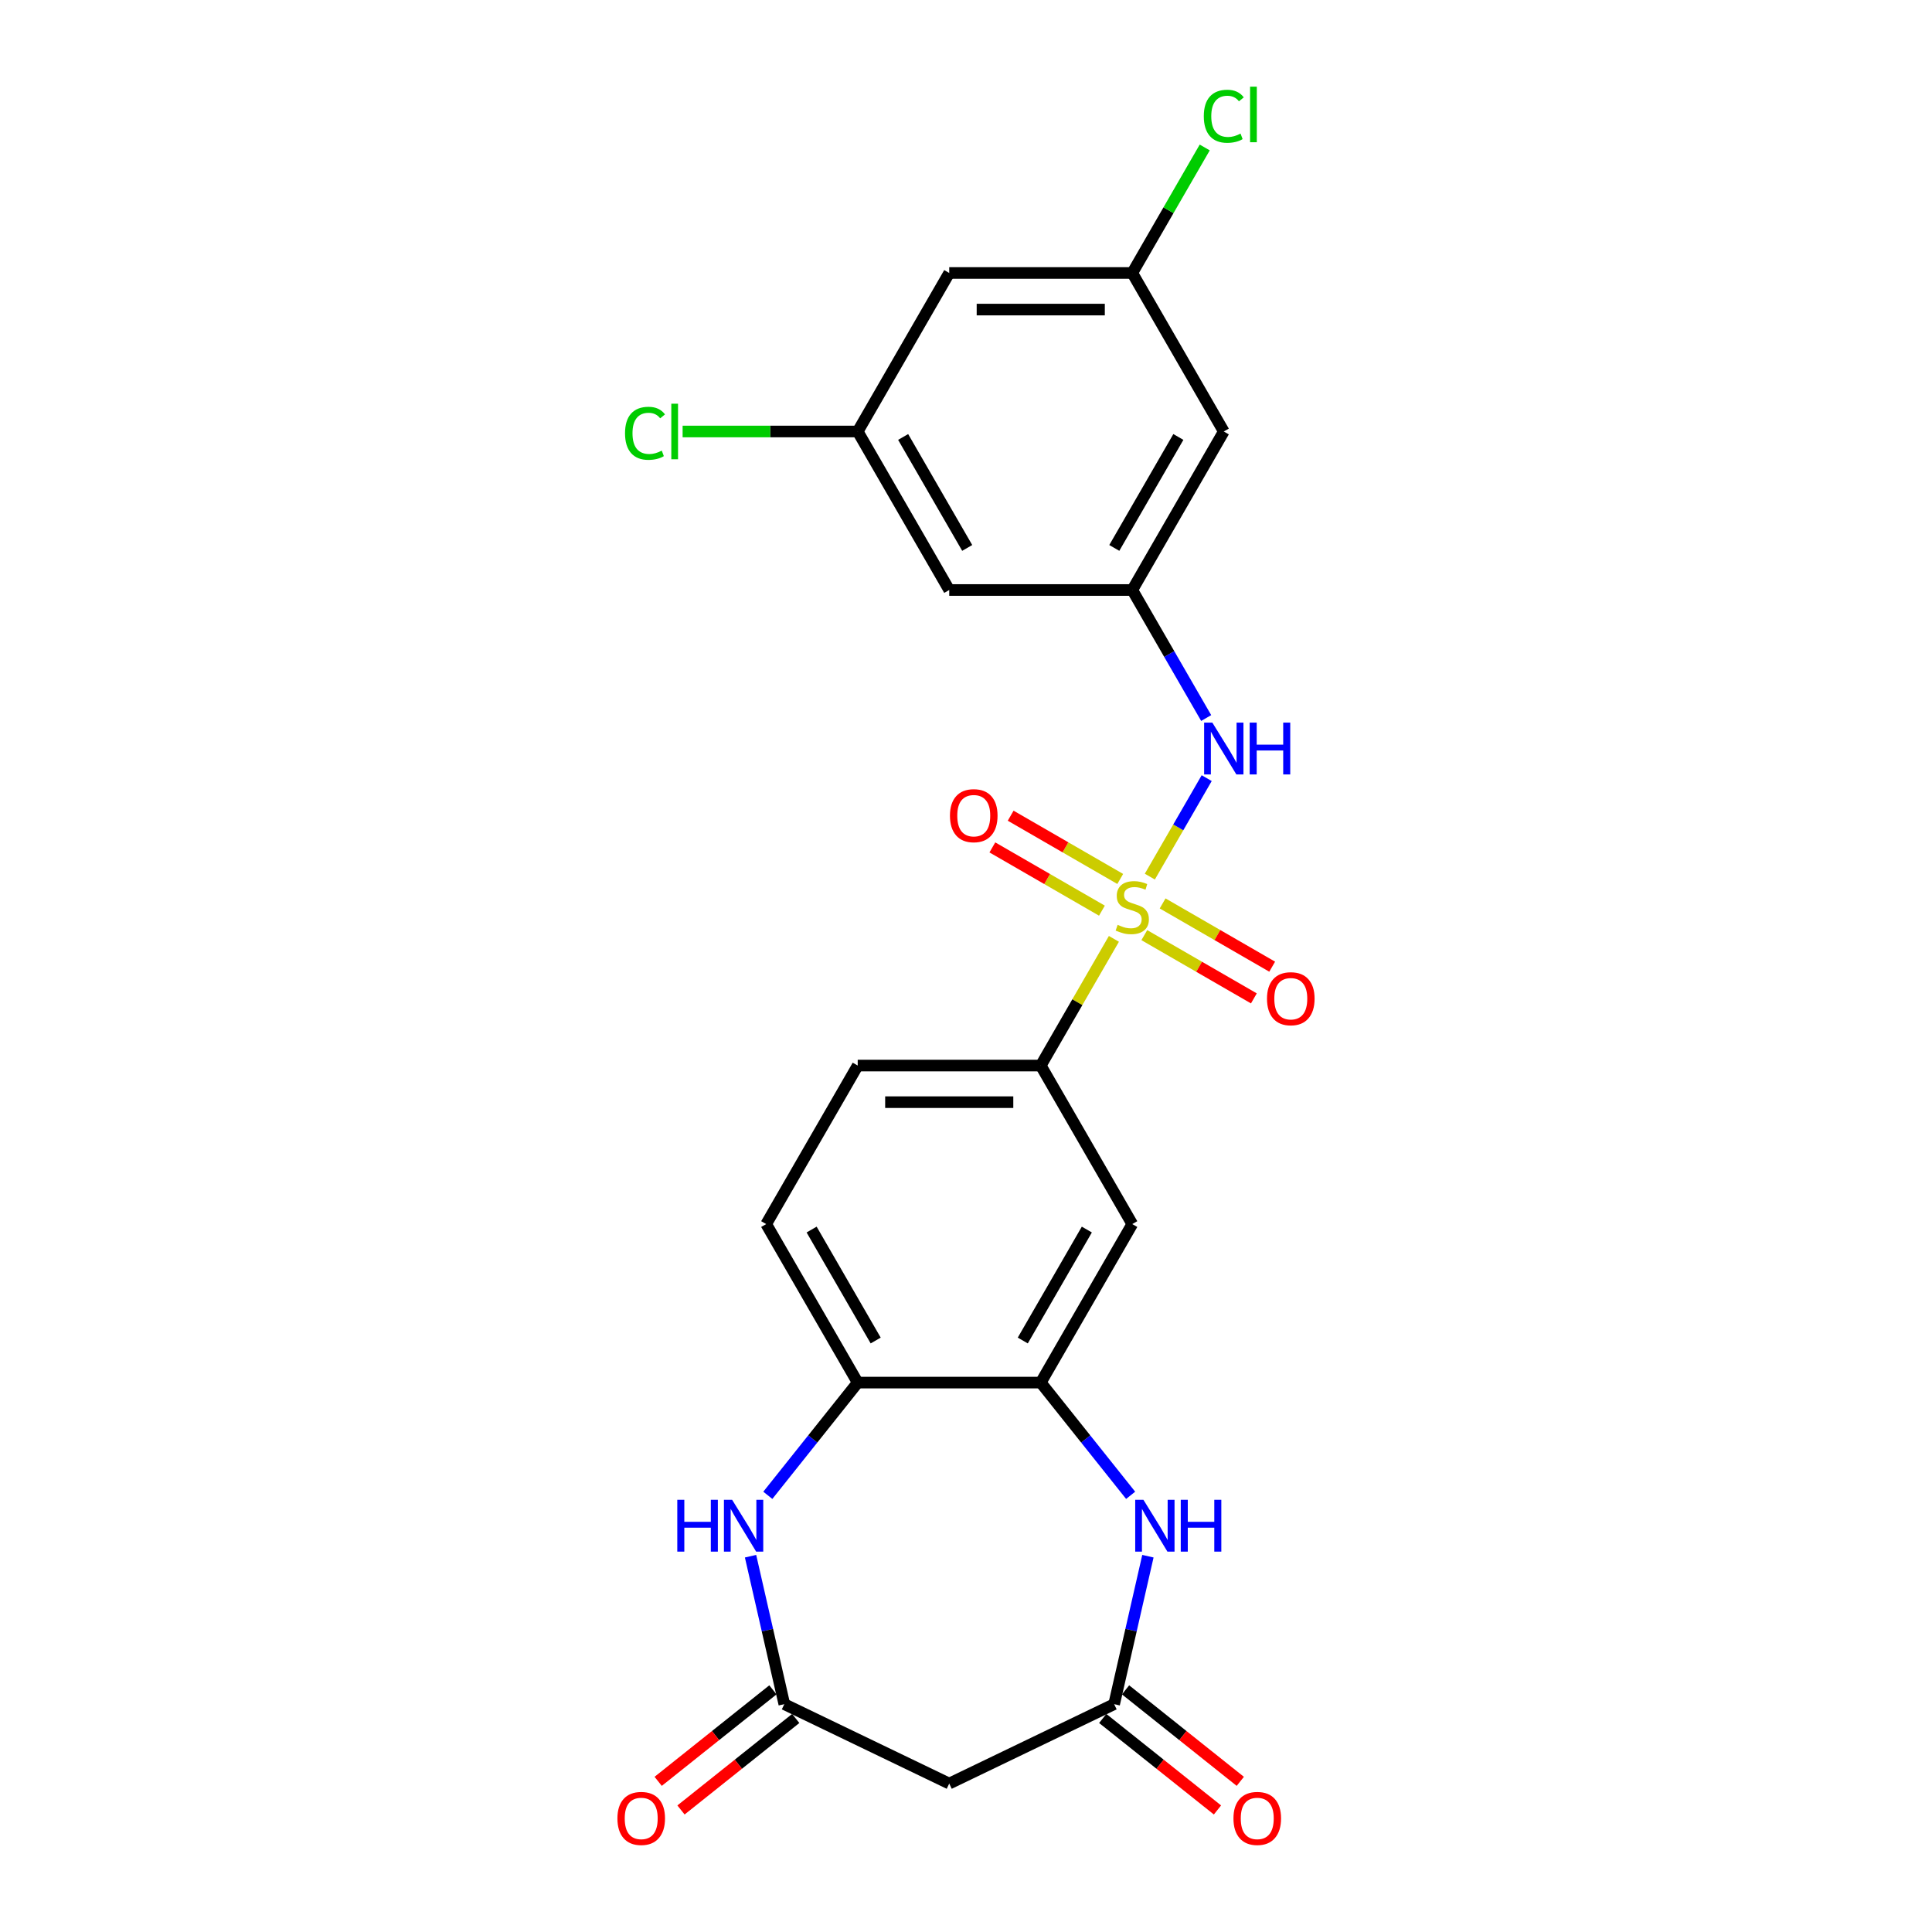 <?xml version='1.0' encoding='iso-8859-1'?>
<svg version='1.1' baseProfile='full'
              xmlns='http://www.w3.org/2000/svg'
                      xmlns:rdkit='http://www.rdkit.org/xml'
                      xmlns:xlink='http://www.w3.org/1999/xlink'
                  xml:space='preserve'
width='1000px' height='1000px' viewBox='0 0 1000 1000'>
<!-- END OF HEADER -->
<rect style='opacity:1.0;fill:#FFFFFF;stroke:none' width='1000' height='1000' x='0' y='0'> </rect>
<path class='bond-4' d='M 595.153,453.739 L 609.868,428.253' style='fill:none;fill-rule:evenodd;stroke:#CCCC00;stroke-width:6px;stroke-linecap:butt;stroke-linejoin:miter;stroke-opacity:1' />
<path class='bond-4' d='M 609.868,428.253 L 624.582,402.766' style='fill:none;fill-rule:evenodd;stroke:#0000FF;stroke-width:6px;stroke-linecap:butt;stroke-linejoin:miter;stroke-opacity:1' />
<path class='bond-6' d='M 576.555,485.951 L 557.623,518.742' style='fill:none;fill-rule:evenodd;stroke:#CCCC00;stroke-width:6px;stroke-linecap:butt;stroke-linejoin:miter;stroke-opacity:1' />
<path class='bond-6' d='M 557.623,518.742 L 538.691,551.534' style='fill:none;fill-rule:evenodd;stroke:#000000;stroke-width:6px;stroke-linecap:butt;stroke-linejoin:miter;stroke-opacity:1' />
<path class='bond-11' d='M 592.296,484.024 L 620.651,500.395' style='fill:none;fill-rule:evenodd;stroke:#CCCC00;stroke-width:6px;stroke-linecap:butt;stroke-linejoin:miter;stroke-opacity:1' />
<path class='bond-11' d='M 620.651,500.395 L 649.005,516.765' style='fill:none;fill-rule:evenodd;stroke:#FF0000;stroke-width:6px;stroke-linecap:butt;stroke-linejoin:miter;stroke-opacity:1' />
<path class='bond-11' d='M 601.77,467.614 L 630.125,483.985' style='fill:none;fill-rule:evenodd;stroke:#CCCC00;stroke-width:6px;stroke-linecap:butt;stroke-linejoin:miter;stroke-opacity:1' />
<path class='bond-11' d='M 630.125,483.985 L 658.479,500.355' style='fill:none;fill-rule:evenodd;stroke:#FF0000;stroke-width:6px;stroke-linecap:butt;stroke-linejoin:miter;stroke-opacity:1' />
<path class='bond-12' d='M 579.828,454.946 L 551.473,438.576' style='fill:none;fill-rule:evenodd;stroke:#CCCC00;stroke-width:6px;stroke-linecap:butt;stroke-linejoin:miter;stroke-opacity:1' />
<path class='bond-12' d='M 551.473,438.576 L 523.119,422.205' style='fill:none;fill-rule:evenodd;stroke:#FF0000;stroke-width:6px;stroke-linecap:butt;stroke-linejoin:miter;stroke-opacity:1' />
<path class='bond-12' d='M 570.354,471.356 L 541.999,454.985' style='fill:none;fill-rule:evenodd;stroke:#CCCC00;stroke-width:6px;stroke-linecap:butt;stroke-linejoin:miter;stroke-opacity:1' />
<path class='bond-12' d='M 541.999,454.985 L 513.645,438.615' style='fill:none;fill-rule:evenodd;stroke:#FF0000;stroke-width:6px;stroke-linecap:butt;stroke-linejoin:miter;stroke-opacity:1' />
<path class='bond-0' d='M 585.218,773.973 L 561.955,744.802' style='fill:none;fill-rule:evenodd;stroke:#0000FF;stroke-width:6px;stroke-linecap:butt;stroke-linejoin:miter;stroke-opacity:1' />
<path class='bond-0' d='M 561.955,744.802 L 538.691,715.631' style='fill:none;fill-rule:evenodd;stroke:#000000;stroke-width:6px;stroke-linecap:butt;stroke-linejoin:miter;stroke-opacity:1' />
<path class='bond-3' d='M 594.159,805.486 L 585.419,843.778' style='fill:none;fill-rule:evenodd;stroke:#0000FF;stroke-width:6px;stroke-linecap:butt;stroke-linejoin:miter;stroke-opacity:1' />
<path class='bond-3' d='M 585.419,843.778 L 576.68,882.069' style='fill:none;fill-rule:evenodd;stroke:#000000;stroke-width:6px;stroke-linecap:butt;stroke-linejoin:miter;stroke-opacity:1' />
<path class='bond-1' d='M 397.423,773.973 L 420.686,744.802' style='fill:none;fill-rule:evenodd;stroke:#0000FF;stroke-width:6px;stroke-linecap:butt;stroke-linejoin:miter;stroke-opacity:1' />
<path class='bond-1' d='M 420.686,744.802 L 443.95,715.631' style='fill:none;fill-rule:evenodd;stroke:#000000;stroke-width:6px;stroke-linecap:butt;stroke-linejoin:miter;stroke-opacity:1' />
<path class='bond-5' d='M 388.482,805.486 L 397.222,843.778' style='fill:none;fill-rule:evenodd;stroke:#0000FF;stroke-width:6px;stroke-linecap:butt;stroke-linejoin:miter;stroke-opacity:1' />
<path class='bond-5' d='M 397.222,843.778 L 405.961,882.069' style='fill:none;fill-rule:evenodd;stroke:#000000;stroke-width:6px;stroke-linecap:butt;stroke-linejoin:miter;stroke-opacity:1' />
<path class='bond-2' d='M 538.691,715.631 L 586.062,633.582' style='fill:none;fill-rule:evenodd;stroke:#000000;stroke-width:6px;stroke-linecap:butt;stroke-linejoin:miter;stroke-opacity:1' />
<path class='bond-2' d='M 529.387,693.849 L 562.547,636.415' style='fill:none;fill-rule:evenodd;stroke:#000000;stroke-width:6px;stroke-linecap:butt;stroke-linejoin:miter;stroke-opacity:1' />
<path class='bond-24' d='M 538.691,715.631 L 443.95,715.631' style='fill:none;fill-rule:evenodd;stroke:#000000;stroke-width:6px;stroke-linecap:butt;stroke-linejoin:miter;stroke-opacity:1' />
<path class='bond-9' d='M 576.68,882.069 L 491.32,923.175' style='fill:none;fill-rule:evenodd;stroke:#000000;stroke-width:6px;stroke-linecap:butt;stroke-linejoin:miter;stroke-opacity:1' />
<path class='bond-19' d='M 570.773,889.476 L 600.466,913.156' style='fill:none;fill-rule:evenodd;stroke:#000000;stroke-width:6px;stroke-linecap:butt;stroke-linejoin:miter;stroke-opacity:1' />
<path class='bond-19' d='M 600.466,913.156 L 630.16,936.835' style='fill:none;fill-rule:evenodd;stroke:#FF0000;stroke-width:6px;stroke-linecap:butt;stroke-linejoin:miter;stroke-opacity:1' />
<path class='bond-19' d='M 582.587,874.661 L 612.28,898.341' style='fill:none;fill-rule:evenodd;stroke:#000000;stroke-width:6px;stroke-linecap:butt;stroke-linejoin:miter;stroke-opacity:1' />
<path class='bond-19' d='M 612.28,898.341 L 641.974,922.021' style='fill:none;fill-rule:evenodd;stroke:#FF0000;stroke-width:6px;stroke-linecap:butt;stroke-linejoin:miter;stroke-opacity:1' />
<path class='bond-10' d='M 624.32,371.653 L 605.191,338.52' style='fill:none;fill-rule:evenodd;stroke:#0000FF;stroke-width:6px;stroke-linecap:butt;stroke-linejoin:miter;stroke-opacity:1' />
<path class='bond-10' d='M 605.191,338.52 L 586.062,305.388' style='fill:none;fill-rule:evenodd;stroke:#000000;stroke-width:6px;stroke-linecap:butt;stroke-linejoin:miter;stroke-opacity:1' />
<path class='bond-18' d='M 400.054,874.661 L 370.361,898.341' style='fill:none;fill-rule:evenodd;stroke:#000000;stroke-width:6px;stroke-linecap:butt;stroke-linejoin:miter;stroke-opacity:1' />
<path class='bond-18' d='M 370.361,898.341 L 340.667,922.021' style='fill:none;fill-rule:evenodd;stroke:#FF0000;stroke-width:6px;stroke-linecap:butt;stroke-linejoin:miter;stroke-opacity:1' />
<path class='bond-18' d='M 411.868,889.476 L 382.175,913.156' style='fill:none;fill-rule:evenodd;stroke:#000000;stroke-width:6px;stroke-linecap:butt;stroke-linejoin:miter;stroke-opacity:1' />
<path class='bond-18' d='M 382.175,913.156 L 352.481,936.835' style='fill:none;fill-rule:evenodd;stroke:#FF0000;stroke-width:6px;stroke-linecap:butt;stroke-linejoin:miter;stroke-opacity:1' />
<path class='bond-26' d='M 405.961,882.069 L 491.32,923.175' style='fill:none;fill-rule:evenodd;stroke:#000000;stroke-width:6px;stroke-linecap:butt;stroke-linejoin:miter;stroke-opacity:1' />
<path class='bond-7' d='M 538.691,551.534 L 586.062,633.582' style='fill:none;fill-rule:evenodd;stroke:#000000;stroke-width:6px;stroke-linecap:butt;stroke-linejoin:miter;stroke-opacity:1' />
<path class='bond-20' d='M 538.691,551.534 L 443.95,551.534' style='fill:none;fill-rule:evenodd;stroke:#000000;stroke-width:6px;stroke-linecap:butt;stroke-linejoin:miter;stroke-opacity:1' />
<path class='bond-20' d='M 524.48,570.482 L 458.161,570.482' style='fill:none;fill-rule:evenodd;stroke:#000000;stroke-width:6px;stroke-linecap:butt;stroke-linejoin:miter;stroke-opacity:1' />
<path class='bond-8' d='M 443.95,715.631 L 396.579,633.582' style='fill:none;fill-rule:evenodd;stroke:#000000;stroke-width:6px;stroke-linecap:butt;stroke-linejoin:miter;stroke-opacity:1' />
<path class='bond-8' d='M 453.254,693.849 L 420.094,636.415' style='fill:none;fill-rule:evenodd;stroke:#000000;stroke-width:6px;stroke-linecap:butt;stroke-linejoin:miter;stroke-opacity:1' />
<path class='bond-13' d='M 586.062,305.388 L 633.433,223.34' style='fill:none;fill-rule:evenodd;stroke:#000000;stroke-width:6px;stroke-linecap:butt;stroke-linejoin:miter;stroke-opacity:1' />
<path class='bond-13' d='M 576.758,283.607 L 609.917,226.173' style='fill:none;fill-rule:evenodd;stroke:#000000;stroke-width:6px;stroke-linecap:butt;stroke-linejoin:miter;stroke-opacity:1' />
<path class='bond-14' d='M 586.062,305.388 L 491.32,305.388' style='fill:none;fill-rule:evenodd;stroke:#000000;stroke-width:6px;stroke-linecap:butt;stroke-linejoin:miter;stroke-opacity:1' />
<path class='bond-16' d='M 633.433,223.34 L 586.062,141.291' style='fill:none;fill-rule:evenodd;stroke:#000000;stroke-width:6px;stroke-linecap:butt;stroke-linejoin:miter;stroke-opacity:1' />
<path class='bond-15' d='M 491.32,305.388 L 443.95,223.34' style='fill:none;fill-rule:evenodd;stroke:#000000;stroke-width:6px;stroke-linecap:butt;stroke-linejoin:miter;stroke-opacity:1' />
<path class='bond-15' d='M 500.625,283.607 L 467.465,226.173' style='fill:none;fill-rule:evenodd;stroke:#000000;stroke-width:6px;stroke-linecap:butt;stroke-linejoin:miter;stroke-opacity:1' />
<path class='bond-17' d='M 443.95,223.34 L 491.32,141.291' style='fill:none;fill-rule:evenodd;stroke:#000000;stroke-width:6px;stroke-linecap:butt;stroke-linejoin:miter;stroke-opacity:1' />
<path class='bond-23' d='M 443.95,223.34 L 398.635,223.34' style='fill:none;fill-rule:evenodd;stroke:#000000;stroke-width:6px;stroke-linecap:butt;stroke-linejoin:miter;stroke-opacity:1' />
<path class='bond-23' d='M 398.635,223.34 L 353.32,223.34' style='fill:none;fill-rule:evenodd;stroke:#00CC00;stroke-width:6px;stroke-linecap:butt;stroke-linejoin:miter;stroke-opacity:1' />
<path class='bond-22' d='M 586.062,141.291 L 604.813,108.812' style='fill:none;fill-rule:evenodd;stroke:#000000;stroke-width:6px;stroke-linecap:butt;stroke-linejoin:miter;stroke-opacity:1' />
<path class='bond-22' d='M 604.813,108.812 L 623.565,76.334' style='fill:none;fill-rule:evenodd;stroke:#00CC00;stroke-width:6px;stroke-linecap:butt;stroke-linejoin:miter;stroke-opacity:1' />
<path class='bond-25' d='M 586.062,141.291 L 491.32,141.291' style='fill:none;fill-rule:evenodd;stroke:#000000;stroke-width:6px;stroke-linecap:butt;stroke-linejoin:miter;stroke-opacity:1' />
<path class='bond-25' d='M 571.851,160.239 L 505.532,160.239' style='fill:none;fill-rule:evenodd;stroke:#000000;stroke-width:6px;stroke-linecap:butt;stroke-linejoin:miter;stroke-opacity:1' />
<path class='bond-21' d='M 443.95,551.534 L 396.579,633.582' style='fill:none;fill-rule:evenodd;stroke:#000000;stroke-width:6px;stroke-linecap:butt;stroke-linejoin:miter;stroke-opacity:1' />
<path  class='atom-0' d='M 578.483 478.694
Q 578.786 478.808, 580.036 479.338
Q 581.287 479.869, 582.651 480.21
Q 584.053 480.513, 585.418 480.513
Q 587.957 480.513, 589.435 479.3
Q 590.913 478.05, 590.913 475.89
Q 590.913 474.412, 590.155 473.502
Q 589.435 472.593, 588.298 472.1
Q 587.161 471.607, 585.266 471.039
Q 582.879 470.319, 581.439 469.637
Q 580.036 468.955, 579.013 467.514
Q 578.028 466.074, 578.028 463.649
Q 578.028 460.276, 580.302 458.192
Q 582.613 456.108, 587.161 456.108
Q 590.268 456.108, 593.793 457.586
L 592.921 460.504
Q 589.7 459.177, 587.275 459.177
Q 584.66 459.177, 583.22 460.276
Q 581.78 461.337, 581.818 463.194
Q 581.818 464.634, 582.538 465.506
Q 583.296 466.378, 584.357 466.87
Q 585.456 467.363, 587.275 467.931
Q 589.7 468.689, 591.14 469.447
Q 592.58 470.205, 593.603 471.759
Q 594.664 473.275, 594.664 475.89
Q 594.664 479.603, 592.163 481.612
Q 589.7 483.583, 585.569 483.583
Q 583.182 483.583, 581.363 483.052
Q 579.582 482.559, 577.459 481.688
L 578.483 478.694
' fill='#CCCC00'/>
<path  class='atom-1' d='M 591.831 776.287
L 600.623 790.498
Q 601.494 791.901, 602.897 794.44
Q 604.299 796.979, 604.375 797.13
L 604.375 776.287
L 607.937 776.287
L 607.937 803.118
L 604.261 803.118
L 594.825 787.58
Q 593.726 785.761, 592.551 783.677
Q 591.414 781.593, 591.073 780.948
L 591.073 803.118
L 587.586 803.118
L 587.586 776.287
L 591.831 776.287
' fill='#0000FF'/>
<path  class='atom-1' d='M 611.158 776.287
L 614.796 776.287
L 614.796 787.694
L 628.515 787.694
L 628.515 776.287
L 632.153 776.287
L 632.153 803.118
L 628.515 803.118
L 628.515 790.726
L 614.796 790.726
L 614.796 803.118
L 611.158 803.118
L 611.158 776.287
' fill='#0000FF'/>
<path  class='atom-2' d='M 350.564 776.287
L 354.202 776.287
L 354.202 787.694
L 367.921 787.694
L 367.921 776.287
L 371.559 776.287
L 371.559 803.118
L 367.921 803.118
L 367.921 790.726
L 354.202 790.726
L 354.202 803.118
L 350.564 803.118
L 350.564 776.287
' fill='#0000FF'/>
<path  class='atom-2' d='M 378.949 776.287
L 387.741 790.498
Q 388.612 791.901, 390.014 794.44
Q 391.417 796.979, 391.492 797.13
L 391.492 776.287
L 395.055 776.287
L 395.055 803.118
L 391.379 803.118
L 381.942 787.58
Q 380.843 785.761, 379.669 783.677
Q 378.532 781.593, 378.191 780.948
L 378.191 803.118
L 374.704 803.118
L 374.704 776.287
L 378.949 776.287
' fill='#0000FF'/>
<path  class='atom-5' d='M 627.502 374.021
L 636.294 388.232
Q 637.166 389.635, 638.568 392.174
Q 639.97 394.713, 640.046 394.864
L 640.046 374.021
L 643.608 374.021
L 643.608 400.852
L 639.932 400.852
L 630.496 385.314
Q 629.397 383.495, 628.222 381.411
Q 627.085 379.327, 626.744 378.682
L 626.744 400.852
L 623.257 400.852
L 623.257 374.021
L 627.502 374.021
' fill='#0000FF'/>
<path  class='atom-5' d='M 646.829 374.021
L 650.467 374.021
L 650.467 385.428
L 664.186 385.428
L 664.186 374.021
L 667.824 374.021
L 667.824 400.852
L 664.186 400.852
L 664.186 388.46
L 650.467 388.46
L 650.467 400.852
L 646.829 400.852
L 646.829 374.021
' fill='#0000FF'/>
<path  class='atom-12' d='M 655.794 516.932
Q 655.794 510.489, 658.977 506.889
Q 662.161 503.289, 668.11 503.289
Q 674.06 503.289, 677.244 506.889
Q 680.427 510.489, 680.427 516.932
Q 680.427 523.45, 677.206 527.164
Q 673.984 530.84, 668.11 530.84
Q 662.199 530.84, 658.977 527.164
Q 655.794 523.488, 655.794 516.932
M 668.11 527.808
Q 672.203 527.808, 674.401 525.079
Q 676.637 522.313, 676.637 516.932
Q 676.637 511.664, 674.401 509.011
Q 672.203 506.321, 668.11 506.321
Q 664.018 506.321, 661.782 508.973
Q 659.584 511.626, 659.584 516.932
Q 659.584 522.351, 661.782 525.079
Q 664.018 527.808, 668.11 527.808
' fill='#FF0000'/>
<path  class='atom-13' d='M 491.697 422.19
Q 491.697 415.748, 494.88 412.148
Q 498.064 408.547, 504.013 408.547
Q 509.963 408.547, 513.147 412.148
Q 516.33 415.748, 516.33 422.19
Q 516.33 428.708, 513.109 432.422
Q 509.887 436.098, 504.013 436.098
Q 498.102 436.098, 494.88 432.422
Q 491.697 428.746, 491.697 422.19
M 504.013 433.066
Q 508.106 433.066, 510.304 430.338
Q 512.54 427.571, 512.54 422.19
Q 512.54 416.923, 510.304 414.27
Q 508.106 411.579, 504.013 411.579
Q 499.921 411.579, 497.685 414.232
Q 495.487 416.885, 495.487 422.19
Q 495.487 427.609, 497.685 430.338
Q 499.921 433.066, 504.013 433.066
' fill='#FF0000'/>
<path  class='atom-19' d='M 319.573 941.215
Q 319.573 934.772, 322.756 931.172
Q 325.94 927.572, 331.89 927.572
Q 337.839 927.572, 341.023 931.172
Q 344.206 934.772, 344.206 941.215
Q 344.206 947.733, 340.985 951.447
Q 337.763 955.123, 331.89 955.123
Q 325.978 955.123, 322.756 951.447
Q 319.573 947.771, 319.573 941.215
M 331.89 952.091
Q 335.982 952.091, 338.18 949.362
Q 340.416 946.596, 340.416 941.215
Q 340.416 935.947, 338.18 933.294
Q 335.982 930.604, 331.89 930.604
Q 327.797 930.604, 325.561 933.256
Q 323.363 935.909, 323.363 941.215
Q 323.363 946.634, 325.561 949.362
Q 327.797 952.091, 331.89 952.091
' fill='#FF0000'/>
<path  class='atom-20' d='M 638.435 941.215
Q 638.435 934.772, 641.618 931.172
Q 644.802 927.572, 650.751 927.572
Q 656.701 927.572, 659.885 931.172
Q 663.068 934.772, 663.068 941.215
Q 663.068 947.733, 659.847 951.447
Q 656.625 955.123, 650.751 955.123
Q 644.84 955.123, 641.618 951.447
Q 638.435 947.771, 638.435 941.215
M 650.751 952.091
Q 654.844 952.091, 657.042 949.362
Q 659.278 946.596, 659.278 941.215
Q 659.278 935.947, 657.042 933.294
Q 654.844 930.604, 650.751 930.604
Q 646.659 930.604, 644.423 933.256
Q 642.225 935.909, 642.225 941.215
Q 642.225 946.634, 644.423 949.362
Q 646.659 952.091, 650.751 952.091
' fill='#FF0000'/>
<path  class='atom-23' d='M 623.087 60.171
Q 623.087 53.501, 626.194 50.015
Q 629.34 46.49, 635.29 46.49
Q 640.823 46.49, 643.778 50.394
L 641.277 52.44
Q 639.117 49.598, 635.29 49.598
Q 631.235 49.598, 629.075 52.326
Q 626.952 55.017, 626.952 60.171
Q 626.952 65.477, 629.15 68.205
Q 631.386 70.934, 635.706 70.934
Q 638.662 70.934, 642.111 69.153
L 643.172 71.995
Q 641.77 72.904, 639.648 73.435
Q 637.526 73.965, 635.176 73.965
Q 629.34 73.965, 626.194 70.403
Q 623.087 66.841, 623.087 60.171
' fill='#00CC00'/>
<path  class='atom-23' d='M 647.038 44.861
L 650.524 44.861
L 650.524 73.624
L 647.038 73.624
L 647.038 44.861
' fill='#00CC00'/>
<path  class='atom-24' d='M 323.514 224.268
Q 323.514 217.598, 326.622 214.112
Q 329.767 210.587, 335.717 210.587
Q 341.25 210.587, 344.206 214.491
L 341.705 216.537
Q 339.545 213.695, 335.717 213.695
Q 331.662 213.695, 329.502 216.423
Q 327.38 219.114, 327.38 224.268
Q 327.38 229.574, 329.578 232.302
Q 331.814 235.031, 336.134 235.031
Q 339.09 235.031, 342.539 233.25
L 343.6 236.092
Q 342.197 237.001, 340.075 237.532
Q 337.953 238.062, 335.603 238.062
Q 329.767 238.062, 326.622 234.5
Q 323.514 230.938, 323.514 224.268
' fill='#00CC00'/>
<path  class='atom-24' d='M 347.465 208.958
L 350.952 208.958
L 350.952 237.721
L 347.465 237.721
L 347.465 208.958
' fill='#00CC00'/>
</svg>
